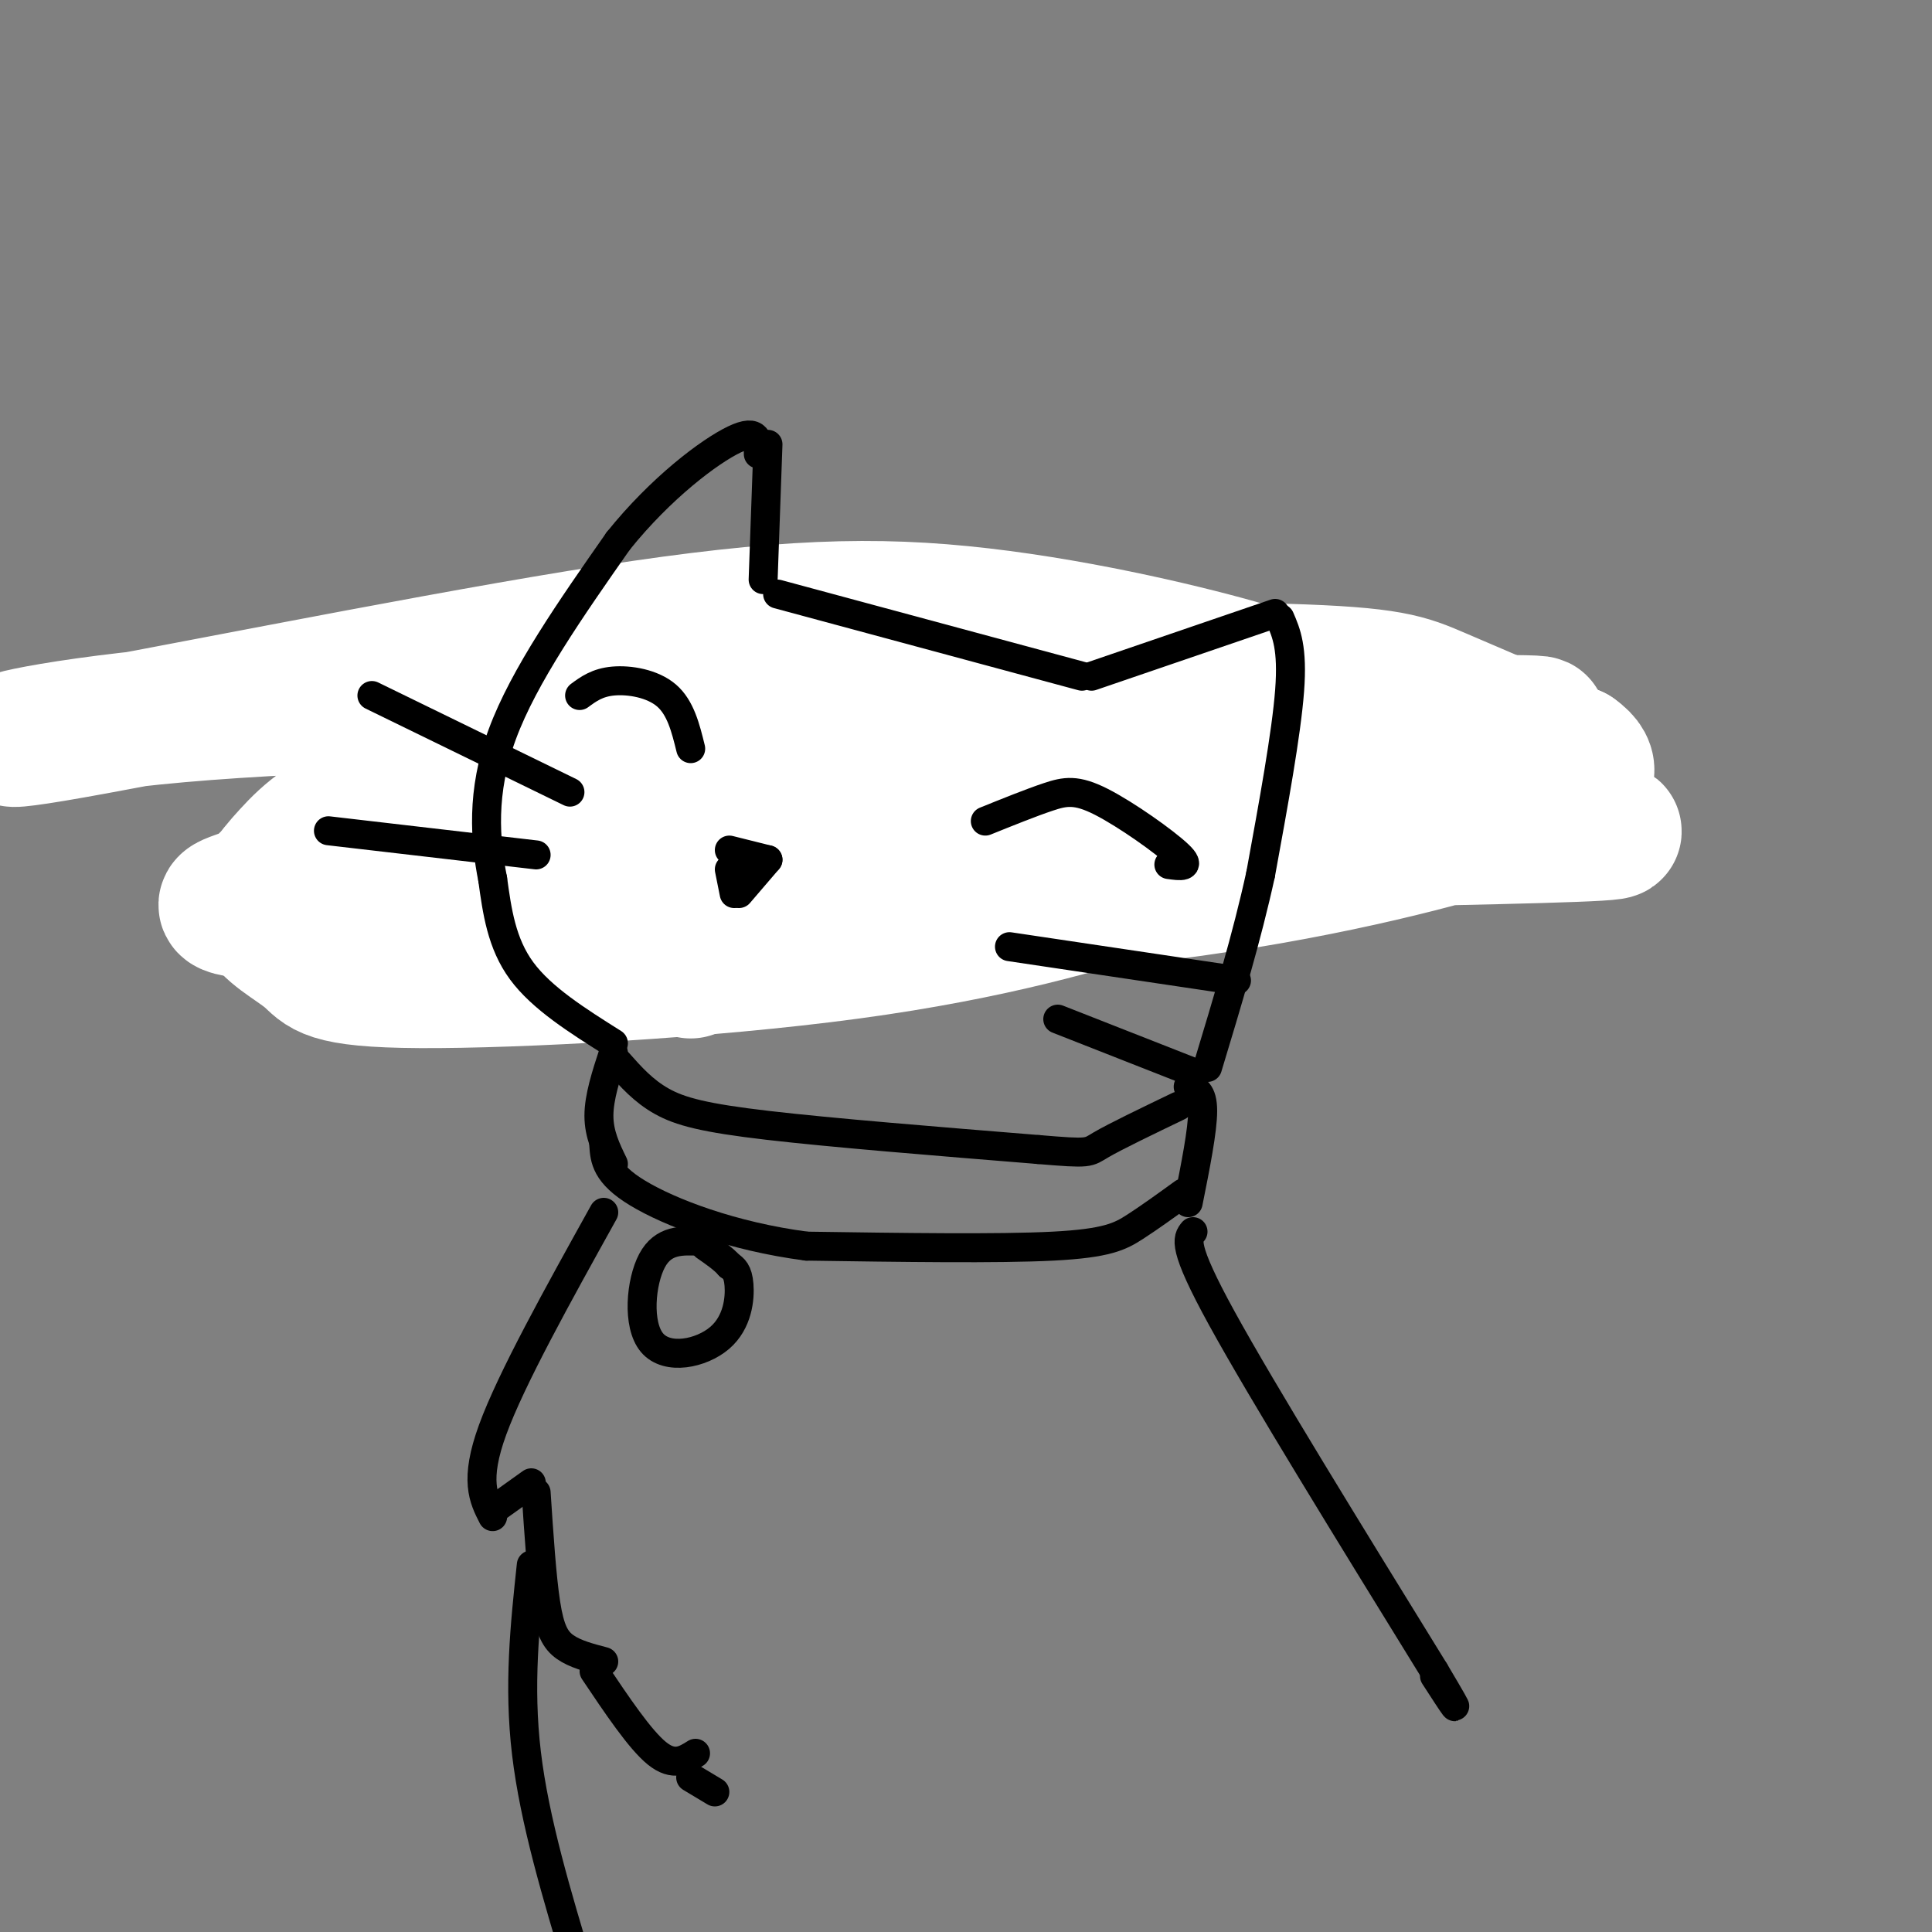 <svg viewBox='0 0 400 400' version='1.1' xmlns='http://www.w3.org/2000/svg' xmlns:xlink='http://www.w3.org/1999/xlink'><rect x="0" y="0" width="400" height="400" fill="#808080" stroke="none"/><g fill='none' stroke='rgb(0,0,0)' stroke-width='3' stroke-linecap='round' stroke-linejoin='round'><path d='M180,172c0.000,0.000 4.000,5.000 4,5'/><path d='M177,171c0.000,0.000 7.000,5.000 7,5'/><path d='M181,175c0.000,0.000 6.000,1.000 6,1'/><path d='M188,174c3.148,-2.453 6.297,-4.906 6,-4c-0.297,0.906 -4.038,5.171 -4,5c0.038,-0.171 3.856,-4.777 4,-5c0.144,-0.223 -3.388,3.936 -5,5c-1.612,1.064 -1.306,-0.968 -1,-3'/><path d='M187,174c0.000,0.000 -7.000,-4.000 -7,-4'/><path d='M180,171c-1.067,-1.622 -2.133,-3.244 -1,-3c1.133,0.244 4.467,2.356 5,3c0.533,0.644 -1.733,-0.178 -4,-1'/><path d='M180,171c0.000,0.000 8.000,-3.000 8,-3'/><path d='M180,169c0.000,0.000 8.000,0.000 8,0'/><path d='M183,171c3.778,-2.111 7.556,-4.222 8,-3c0.444,1.222 -2.444,5.778 -3,7c-0.556,1.222 1.222,-0.889 3,-3'/><path d='M188,178c1.667,-2.167 3.333,-4.333 3,-4c-0.333,0.333 -2.667,3.167 -5,6'/><path d='M180,188c0.000,0.000 0.000,0.000 0,0'/><path d='M180,188c1.167,-1.583 2.333,-3.167 2,-3c-0.333,0.167 -2.167,2.083 -4,4'/><path d='M182,185c0.000,0.000 -5.000,6.000 -5,6'/><path d='M179,189c0.000,0.000 -10.000,6.000 -10,6'/><path d='M170,193c0.000,0.000 -6.000,1.000 -6,1'/><path d='M191,187c0.000,0.000 8.000,5.000 8,5'/><path d='M190,186c0.000,0.000 14.000,8.000 14,8'/><path d='M201,193c0.000,0.000 15.000,1.000 15,1'/><path d='M218,194c0.000,0.000 1.000,-1.000 1,-1'/><path d='M216,168c0.000,0.000 0.000,0.000 0,0'/><path d='M231,157c0.000,0.000 0.000,0.000 0,0'/><path d='M231,172c0.000,0.000 0.000,0.000 0,0'/><path d='M159,169c0.000,0.000 0.000,0.000 0,0'/><path d='M143,160c0.000,0.000 1.000,2.000 1,2'/><path d='M143,178c0.000,0.000 0.000,0.000 0,0'/><path d='M216,134c0.000,0.000 6.000,-5.000 6,-5'/><path d='M218,134c0.000,0.000 10.000,-7.000 10,-7'/><path d='M233,125c0.000,0.000 8.000,5.000 8,5'/><path d='M234,128c0.000,0.000 11.000,4.000 11,4'/><path d='M234,126c0.000,0.000 15.000,10.000 15,10'/><path d='M241,135c0.000,0.000 -8.000,1.000 -8,1'/><path d='M238,134c0.000,0.000 -9.000,2.000 -9,2'/><path d='M231,136c0.000,0.000 -5.000,-4.000 -5,-4'/><path d='M225,132c0.000,0.000 3.000,4.000 3,4'/><path d='M225,132c0.000,0.000 4.000,4.000 4,4'/><path d='M224,133c0.000,0.000 6.000,3.000 6,3'/><path d='M224,136c0.000,0.000 11.000,-1.000 11,-1'/><path d='M228,136c0.000,0.000 9.000,-2.000 9,-2'/><path d='M228,131c0.000,0.000 4.000,4.000 4,4'/><path d='M228,131c0.000,0.000 5.000,2.000 5,2'/><path d='M230,131c0.000,0.000 6.000,2.000 6,2'/><path d='M143,129c0.000,0.000 0.000,0.000 0,0'/><path d='M143,129c0.000,0.000 6.000,-5.000 6,-5'/><path d='M140,129c0.000,0.000 11.000,-5.000 11,-5'/><path d='M141,129c0.000,0.000 10.000,-4.000 10,-4'/><path d='M147,126c0.000,0.000 11.000,6.000 11,6'/><path d='M154,128c0.000,0.000 11.000,8.000 11,8'/><path d='M161,135c-1.833,-2.417 -3.667,-4.833 -6,-6c-2.333,-1.167 -5.167,-1.083 -8,-1'/><path d='M148,125c0.000,0.000 -13.000,7.000 -13,7'/><path d='M137,128c0.000,0.000 0.000,0.000 0,0'/><path d='M137,128c0.000,0.000 8.000,6.000 8,6'/><path d='M142,132c0.000,0.000 7.000,4.000 7,4'/><path d='M143,134c0.000,0.000 12.000,0.000 12,0'/><path d='M151,135c0.000,0.000 5.000,-2.000 5,-2'/><path d='M155,133c0.000,0.000 -8.000,-1.000 -8,-1'/><path d='M149,131c0.000,0.000 -2.000,-3.000 -2,-3'/><path d='M149,131c-1.667,0.667 -3.333,1.333 -4,1c-0.667,-0.333 -0.333,-1.667 0,-3'/><path d='M144,130c0.000,0.000 0.000,0.000 0,0'/><path d='M147,128c0.000,0.000 0.000,0.000 0,0'/><path d='M237,167c6.067,-2.889 12.133,-5.778 22,-7c9.867,-1.222 23.533,-0.778 30,0c6.467,0.778 5.733,1.889 5,3'/><path d='M258,171c0.000,0.000 24.000,6.000 24,6'/><path d='M142,164c-2.267,-1.444 -4.533,-2.889 -15,-4c-10.467,-1.111 -29.133,-1.889 -42,-1c-12.867,0.889 -19.933,3.444 -27,6'/><path d='M124,169c0.000,0.000 -46.000,10.000 -46,10'/><path d='M115,132c0.000,0.000 -17.000,17.000 -17,17'/><path d='M93,152c0.000,0.000 11.000,3.000 11,3'/><path d='M105,160c0.000,0.000 6.000,1.000 6,1'/><path d='M111,165c-3.000,2.083 -6.000,4.167 -6,5c0.000,0.833 3.000,0.417 6,0'/><path d='M115,177c0.000,0.000 0.000,0.000 0,0'/><path d='M111,184c0.000,0.000 5.000,3.000 5,3'/><path d='M104,187c0.000,0.000 0.000,0.000 0,0'/><path d='M102,184c2.167,-0.083 4.333,-0.167 3,-1c-1.333,-0.833 -6.167,-2.417 -11,-4'/></g>
<g fill='none' stroke='rgb(255,255,255)' stroke-width='28' stroke-linecap='round' stroke-linejoin='round'><path d='M154,144c-43.724,0.692 -87.448,1.384 -117,4c-29.552,2.616 -44.931,7.155 -26,4c18.931,-3.155 72.171,-14.003 109,-20c36.829,-5.997 57.247,-7.141 79,-5c21.753,2.141 44.841,7.569 57,11c12.159,3.431 13.390,4.867 15,9c1.610,4.133 3.598,10.964 2,16c-1.598,5.036 -6.782,8.275 -12,11c-5.218,2.725 -10.469,4.934 -23,9c-12.531,4.066 -32.342,9.990 -62,14c-29.658,4.010 -69.162,6.107 -89,6c-19.838,-0.107 -20.010,-2.419 -23,-5c-2.990,-2.581 -8.799,-5.430 -10,-9c-1.201,-3.570 2.205,-7.859 6,-12c3.795,-4.141 7.979,-8.133 22,-14c14.021,-5.867 37.879,-13.608 53,-18c15.121,-4.392 21.507,-5.435 45,-6c23.493,-0.565 64.094,-0.652 86,0c21.906,0.652 25.116,2.043 32,5c6.884,2.957 17.442,7.478 28,12'/><path d='M326,156c4.553,3.213 1.934,5.245 0,7c-1.934,1.755 -3.184,3.234 -15,7c-11.816,3.766 -34.197,9.820 -64,14c-29.803,4.180 -67.028,6.485 -104,7c-36.972,0.515 -73.691,-0.759 -88,-2c-14.309,-1.241 -6.208,-2.449 -3,-4c3.208,-1.551 1.524,-3.444 14,-6c12.476,-2.556 39.112,-5.776 45,-8c5.888,-2.224 -8.974,-3.452 44,-3c52.974,0.452 173.783,2.585 179,4c5.217,1.415 -105.158,2.111 -174,5c-68.842,2.889 -96.150,7.970 -102,8c-5.850,0.030 9.757,-4.991 35,-10c25.243,-5.009 60.121,-10.004 95,-15'/><path d='M188,160c26.910,-4.258 46.686,-7.402 74,-9c27.314,-1.598 62.167,-1.649 56,-1c-6.167,0.649 -53.354,1.999 -92,6c-38.646,4.001 -68.751,10.654 -86,16c-17.249,5.346 -21.643,9.385 -19,14c2.643,4.615 12.321,9.808 22,15'/></g>
<g fill='none' stroke='rgb(0,0,0)' stroke-width='6' stroke-linecap='round' stroke-linejoin='round'><path d='M127,216c-7.417,-4.667 -14.833,-9.333 -19,-15c-4.167,-5.667 -5.083,-12.333 -6,-19'/><path d='M102,182c-1.556,-7.844 -2.444,-17.956 2,-30c4.444,-12.044 14.222,-26.022 24,-40'/><path d='M128,112c8.844,-11.022 18.956,-18.578 24,-21c5.044,-2.422 5.022,0.289 5,3'/><path d='M159,92c0.000,0.000 -1.000,28.000 -1,28'/><path d='M161,123c0.000,0.000 63.000,17.000 63,17'/><path d='M226,140c0.000,0.000 38.000,-13.000 38,-13'/><path d='M265,128c1.333,3.083 2.667,6.167 2,15c-0.667,8.833 -3.333,23.417 -6,38'/><path d='M261,181c-2.833,13.000 -6.917,26.500 -11,40'/><path d='M120,144c1.844,-1.356 3.689,-2.711 7,-3c3.311,-0.289 8.089,0.489 11,3c2.911,2.511 3.956,6.756 5,11'/><path d='M204,170c4.738,-1.911 9.476,-3.821 13,-5c3.524,-1.179 5.833,-1.625 11,1c5.167,2.625 13.190,8.321 16,11c2.810,2.679 0.405,2.339 -2,2'/><path d='M151,176c0.000,0.000 8.000,2.000 8,2'/><path d='M159,178c0.000,0.000 -6.000,7.000 -6,7'/><path d='M151,180c0.000,0.000 1.000,5.000 1,5'/><path d='M209,196c0.000,0.000 47.000,7.000 47,7'/><path d='M219,211c0.000,0.000 28.000,11.000 28,11'/><path d='M118,164c0.000,0.000 -41.000,-20.000 -41,-20'/><path d='M111,177c0.000,0.000 -43.000,-5.000 -43,-5'/><path d='M127,218c-1.500,4.583 -3.000,9.167 -3,13c0.000,3.833 1.500,6.917 3,10'/><path d='M128,220c2.600,2.933 5.200,5.867 9,8c3.800,2.133 8.800,3.467 22,5c13.200,1.533 34.600,3.267 56,5'/><path d='M215,238c10.889,0.911 10.111,0.689 13,-1c2.889,-1.689 9.444,-4.844 16,-8'/><path d='M246,225c1.500,0.500 3.000,1.000 3,5c0.000,4.000 -1.500,11.500 -3,19'/><path d='M245,247c-3.467,2.511 -6.933,5.022 -10,7c-3.067,1.978 -5.733,3.422 -17,4c-11.267,0.578 -31.133,0.289 -51,0'/><path d='M167,258c-15.400,-2.000 -28.400,-7.000 -35,-11c-6.600,-4.000 -6.800,-7.000 -7,-10'/><path d='M145,257c-3.837,-0.183 -7.675,-0.367 -10,4c-2.325,4.367 -3.139,13.284 0,17c3.139,3.716 10.230,2.231 14,-1c3.770,-3.231 4.220,-8.209 4,-11c-0.220,-2.791 -1.110,-3.396 -2,-4'/><path d='M151,262c-1.167,-1.333 -3.083,-2.667 -5,-4'/><path d='M125,251c-9.583,17.250 -19.167,34.500 -23,45c-3.833,10.500 -1.917,14.250 0,18'/><path d='M103,312c0.000,0.000 7.000,-5.000 7,-5'/><path d='M111,309c0.578,8.778 1.156,17.556 2,23c0.844,5.444 1.956,7.556 4,9c2.044,1.444 5.022,2.222 8,3'/><path d='M123,346c4.750,7.083 9.500,14.167 13,17c3.500,2.833 5.750,1.417 8,0'/><path d='M143,368c0.000,0.000 5.000,3.000 5,3'/><path d='M110,324c-1.333,12.500 -2.667,25.000 -1,39c1.667,14.000 6.333,29.500 11,45'/><path d='M247,255c-1.167,1.417 -2.333,2.833 6,18c8.333,15.167 26.167,44.083 44,73'/><path d='M297,346c7.333,12.333 3.667,6.667 0,1'/></g>
</svg>